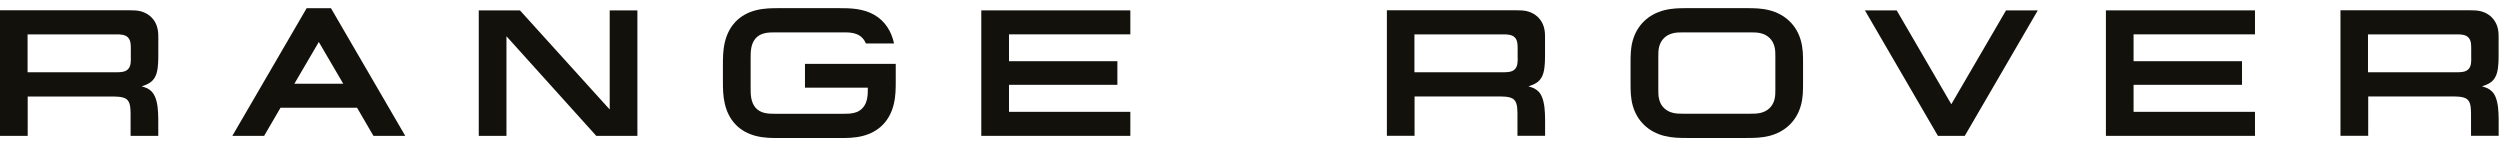 <svg xmlns="http://www.w3.org/2000/svg" width="154" height="9" viewBox="0 0 154 9" fill="none" class="navigation-main__lr-logo-image navigation-main__lr-logo-image--range-rover"><g clip-path="url(#clip0_17630_4197)"><path d="M18.131 5.16L19.639 2.586L21.145 5.16H18.133H18.131ZM20.387 0.504H18.89C17.364 3.126 15.84 5.747 14.312 8.369H16.27C16.607 7.79 16.942 7.216 17.279 6.637H21.995C22.326 7.206 22.657 7.773 22.988 8.342L23.01 8.369H24.964C23.44 5.748 21.916 3.126 20.387 0.504Z" fill="#12110C"></path> <path d="M51.93 7.009H47.763C47.542 7.009 47.318 7.009 47.1 6.956C46.88 6.906 46.687 6.804 46.539 6.632C46.394 6.462 46.318 6.257 46.278 6.045C46.239 5.83 46.239 5.616 46.239 5.398V3.601C46.239 3.384 46.239 3.173 46.278 2.958C46.317 2.747 46.392 2.541 46.539 2.371C46.687 2.199 46.88 2.097 47.1 2.047C47.318 1.996 47.542 1.994 47.763 1.994H51.93C52.206 1.994 52.498 1.994 52.765 2.101C53.044 2.212 53.228 2.408 53.337 2.676H55.073C54.996 2.319 54.864 1.972 54.658 1.664C54.449 1.354 54.18 1.1 53.852 0.913C53.524 0.725 53.164 0.618 52.791 0.562C52.411 0.505 52.046 0.502 51.665 0.502H48.044C47.544 0.502 47.066 0.505 46.572 0.63C46.087 0.752 45.653 0.981 45.307 1.342C44.964 1.702 44.759 2.14 44.648 2.612C44.534 3.094 44.531 3.56 44.531 4.047V4.959C44.531 5.445 44.534 5.909 44.648 6.391C44.759 6.863 44.964 7.303 45.307 7.664C45.651 8.028 46.086 8.254 46.572 8.376C47.065 8.501 47.544 8.504 48.044 8.504H51.665C52.165 8.504 52.643 8.501 53.138 8.376C53.622 8.254 54.056 8.024 54.402 7.664C54.746 7.304 54.951 6.866 55.062 6.394C55.176 5.913 55.178 5.446 55.178 4.959V3.936H49.586V5.401H53.458C53.458 5.619 53.458 5.83 53.419 6.045C53.38 6.256 53.305 6.462 53.158 6.632C53.011 6.804 52.818 6.906 52.597 6.956C52.38 7.007 52.155 7.009 51.934 7.009H51.931V7.012L51.93 7.009Z" fill="#12110C"></path> <path d="M8.061 3.566C8.061 3.691 8.061 3.813 8.04 3.935C8.018 4.057 7.975 4.172 7.883 4.266C7.79 4.359 7.67 4.406 7.546 4.426C7.42 4.451 7.295 4.451 7.165 4.451H1.699V2.118H7.164C7.294 2.118 7.419 2.118 7.545 2.143C7.671 2.168 7.79 2.21 7.88 2.303C7.972 2.395 8.014 2.514 8.037 2.634C8.058 2.756 8.058 2.879 8.058 3.004V3.568H8.062L8.061 3.566ZM9.35 5.646C9.267 5.557 9.175 5.492 9.065 5.437C8.954 5.386 8.84 5.354 8.728 5.318C8.937 5.25 9.14 5.178 9.315 5.035C9.491 4.89 9.589 4.703 9.65 4.496C9.709 4.293 9.73 4.07 9.742 3.864C9.752 3.65 9.752 3.438 9.752 3.223V2.341C9.752 2.1 9.747 1.886 9.675 1.65C9.608 1.424 9.489 1.222 9.316 1.055C9.145 0.888 8.935 0.772 8.703 0.705C8.459 0.638 8.24 0.633 7.991 0.633H0V8.368H1.706V5.945H6.745C6.923 5.945 7.135 5.945 7.312 5.96C7.404 5.97 7.503 5.985 7.591 6.011C7.684 6.038 7.767 6.078 7.834 6.145C7.902 6.21 7.945 6.294 7.976 6.38C8.004 6.468 8.019 6.562 8.028 6.652C8.047 6.825 8.044 7.031 8.044 7.203V8.369H9.75V7.668C9.75 7.226 9.755 6.712 9.652 6.276C9.599 6.056 9.514 5.824 9.354 5.647L9.351 5.644H9.35V5.646Z" fill="#12110C"></path> <path d="M37.558 6.745V0.639H39.264V8.369H36.73L36.712 8.349L31.198 2.233V8.371H29.492V0.639H32.026L32.044 0.656L37.558 6.745Z" fill="#12110C"></path> <path d="M60.448 8.369V0.639H69.629V2.116H62.154V3.77H68.831V5.225H62.154V6.889H69.629V8.369H60.448Z" fill="#12110C"></path> <path d="M114.878 0.639H116.836L120.201 6.421L123.572 0.639H125.528L121.03 8.369H119.376L114.878 0.639Z" fill="#12110C"></path> <path d="M93.49 3.566C93.49 3.691 93.49 3.813 93.469 3.935C93.448 4.057 93.405 4.172 93.314 4.266C93.221 4.359 93.102 4.406 92.975 4.426C92.849 4.451 92.724 4.451 92.594 4.451H87.129V2.118H92.594C92.724 2.118 92.849 2.118 92.975 2.143C93.101 2.168 93.22 2.21 93.309 2.303C93.401 2.395 93.444 2.514 93.465 2.634C93.487 2.756 93.487 2.879 93.487 3.004V3.568H93.491L93.49 3.566ZM94.776 5.646C94.693 5.557 94.601 5.492 94.49 5.437C94.38 5.386 94.266 5.354 94.152 5.318C94.359 5.25 94.563 5.178 94.739 5.035C94.913 4.89 95.013 4.703 95.072 4.496C95.13 4.293 95.151 4.07 95.164 3.864C95.174 3.65 95.174 3.438 95.174 3.223V2.341C95.174 2.1 95.171 1.886 95.097 1.65C95.029 1.424 94.91 1.222 94.738 1.055C94.565 0.888 94.357 0.772 94.123 0.705C93.88 0.638 93.66 0.633 93.412 0.633H85.432V8.364H87.137V5.941H92.176C92.354 5.941 92.566 5.941 92.743 5.956C92.835 5.966 92.934 5.981 93.022 6.007C93.115 6.034 93.196 6.074 93.265 6.141C93.333 6.206 93.376 6.29 93.407 6.376C93.435 6.464 93.45 6.558 93.459 6.648C93.478 6.821 93.475 7.027 93.475 7.199V8.365H95.178V7.664C95.178 7.222 95.183 6.708 95.079 6.272C95.027 6.052 94.942 5.818 94.782 5.643H94.777V5.646H94.776Z" fill="#12110C"></path> <path d="M152.229 3.566C152.229 3.691 152.229 3.813 152.209 3.935C152.188 4.057 152.145 4.172 152.052 4.266C151.96 4.359 151.841 4.406 151.713 4.426C151.587 4.451 151.462 4.451 151.332 4.451H145.868V2.118H151.332C151.462 2.118 151.587 2.118 151.713 2.143C151.84 2.168 151.959 2.21 152.048 2.303C152.14 2.395 152.182 2.514 152.206 2.634C152.226 2.756 152.226 2.879 152.226 3.004V3.568H152.229V3.566ZM153.515 5.646C153.432 5.557 153.339 5.492 153.23 5.437C153.118 5.386 153.006 5.354 152.891 5.318C153.099 5.25 153.303 5.178 153.478 5.035C153.653 4.89 153.752 4.703 153.812 4.496C153.87 4.293 153.892 4.07 153.905 3.864C153.915 3.65 153.915 3.438 153.915 3.223V2.341C153.915 2.1 153.912 1.886 153.838 1.65C153.769 1.424 153.65 1.222 153.479 1.055C153.308 0.888 153.098 0.772 152.866 0.705C152.622 0.638 152.404 0.633 152.154 0.633H144.173V8.364H145.881V5.941H150.918C151.096 5.941 151.308 5.941 151.484 5.956C151.577 5.966 151.675 5.981 151.764 6.007C151.855 6.034 151.938 6.074 152.007 6.141C152.074 6.206 152.116 6.29 152.148 6.376C152.176 6.464 152.191 6.558 152.199 6.648C152.218 6.821 152.215 7.027 152.215 7.199V8.365H153.918V7.664C153.918 7.222 153.923 6.708 153.82 6.272C153.768 6.052 153.683 5.818 153.522 5.643H153.517V5.646H153.515Z" fill="#12110C"></path> <path d="M109.362 5.528C109.362 5.737 109.362 5.93 109.307 6.132C109.255 6.332 109.157 6.511 109.007 6.659C108.857 6.806 108.669 6.901 108.464 6.951C108.252 7.004 108.052 7.004 107.841 7.004H103.674C103.46 7.004 103.261 7.004 103.051 6.951C102.845 6.901 102.661 6.806 102.508 6.659C102.354 6.514 102.259 6.332 102.207 6.132C102.152 5.928 102.152 5.733 102.152 5.528V3.471C102.152 3.262 102.152 3.069 102.207 2.867C102.259 2.667 102.357 2.488 102.508 2.34C102.658 2.193 102.845 2.098 103.051 2.048C103.263 1.995 103.463 1.995 103.674 1.995H107.841C108.056 1.995 108.255 1.995 108.464 2.048C108.67 2.098 108.854 2.193 109.007 2.34C109.157 2.487 109.256 2.667 109.307 2.867C109.362 3.071 109.362 3.266 109.362 3.471V5.528ZM111.05 3.188C111.031 2.956 110.997 2.727 110.933 2.5C110.808 2.049 110.578 1.637 110.23 1.303C109.883 0.969 109.457 0.749 108.99 0.63C108.757 0.57 108.52 0.538 108.281 0.52C108.042 0.502 107.803 0.502 107.563 0.502H103.947C103.707 0.502 103.469 0.502 103.229 0.52C102.989 0.538 102.753 0.57 102.519 0.63C102.053 0.749 101.626 0.97 101.279 1.303C100.932 1.638 100.702 2.049 100.576 2.5C100.512 2.727 100.478 2.952 100.46 3.188C100.442 3.421 100.442 3.653 100.442 3.885V5.115C100.442 5.348 100.442 5.58 100.46 5.812C100.479 6.045 100.513 6.274 100.576 6.5C100.702 6.953 100.932 7.364 101.279 7.698C101.626 8.032 102.053 8.252 102.519 8.371C102.752 8.43 102.989 8.463 103.229 8.481C103.468 8.499 103.707 8.499 103.947 8.499H107.563C107.802 8.499 108.041 8.499 108.281 8.481C108.521 8.463 108.757 8.43 108.99 8.371C109.457 8.252 109.882 8.031 110.23 7.698C110.576 7.363 110.807 6.952 110.933 6.5C110.997 6.274 111.031 6.049 111.05 5.812C111.068 5.58 111.068 5.348 111.068 5.115V3.885C111.068 3.653 111.068 3.421 111.05 3.188Z" fill="#12110C"></path> <path d="M129.724 8.369V0.639H138.907V2.116H131.428V3.77H138.108V5.225H131.428V6.889H138.907V8.369H129.724Z" fill="#12110C"></path></g> <defs><clipPath id="clip0_17630_4197"><rect width="153.918" height="8" fill="white" transform="translate(0 0.5)"></rect></clipPath></defs></svg>